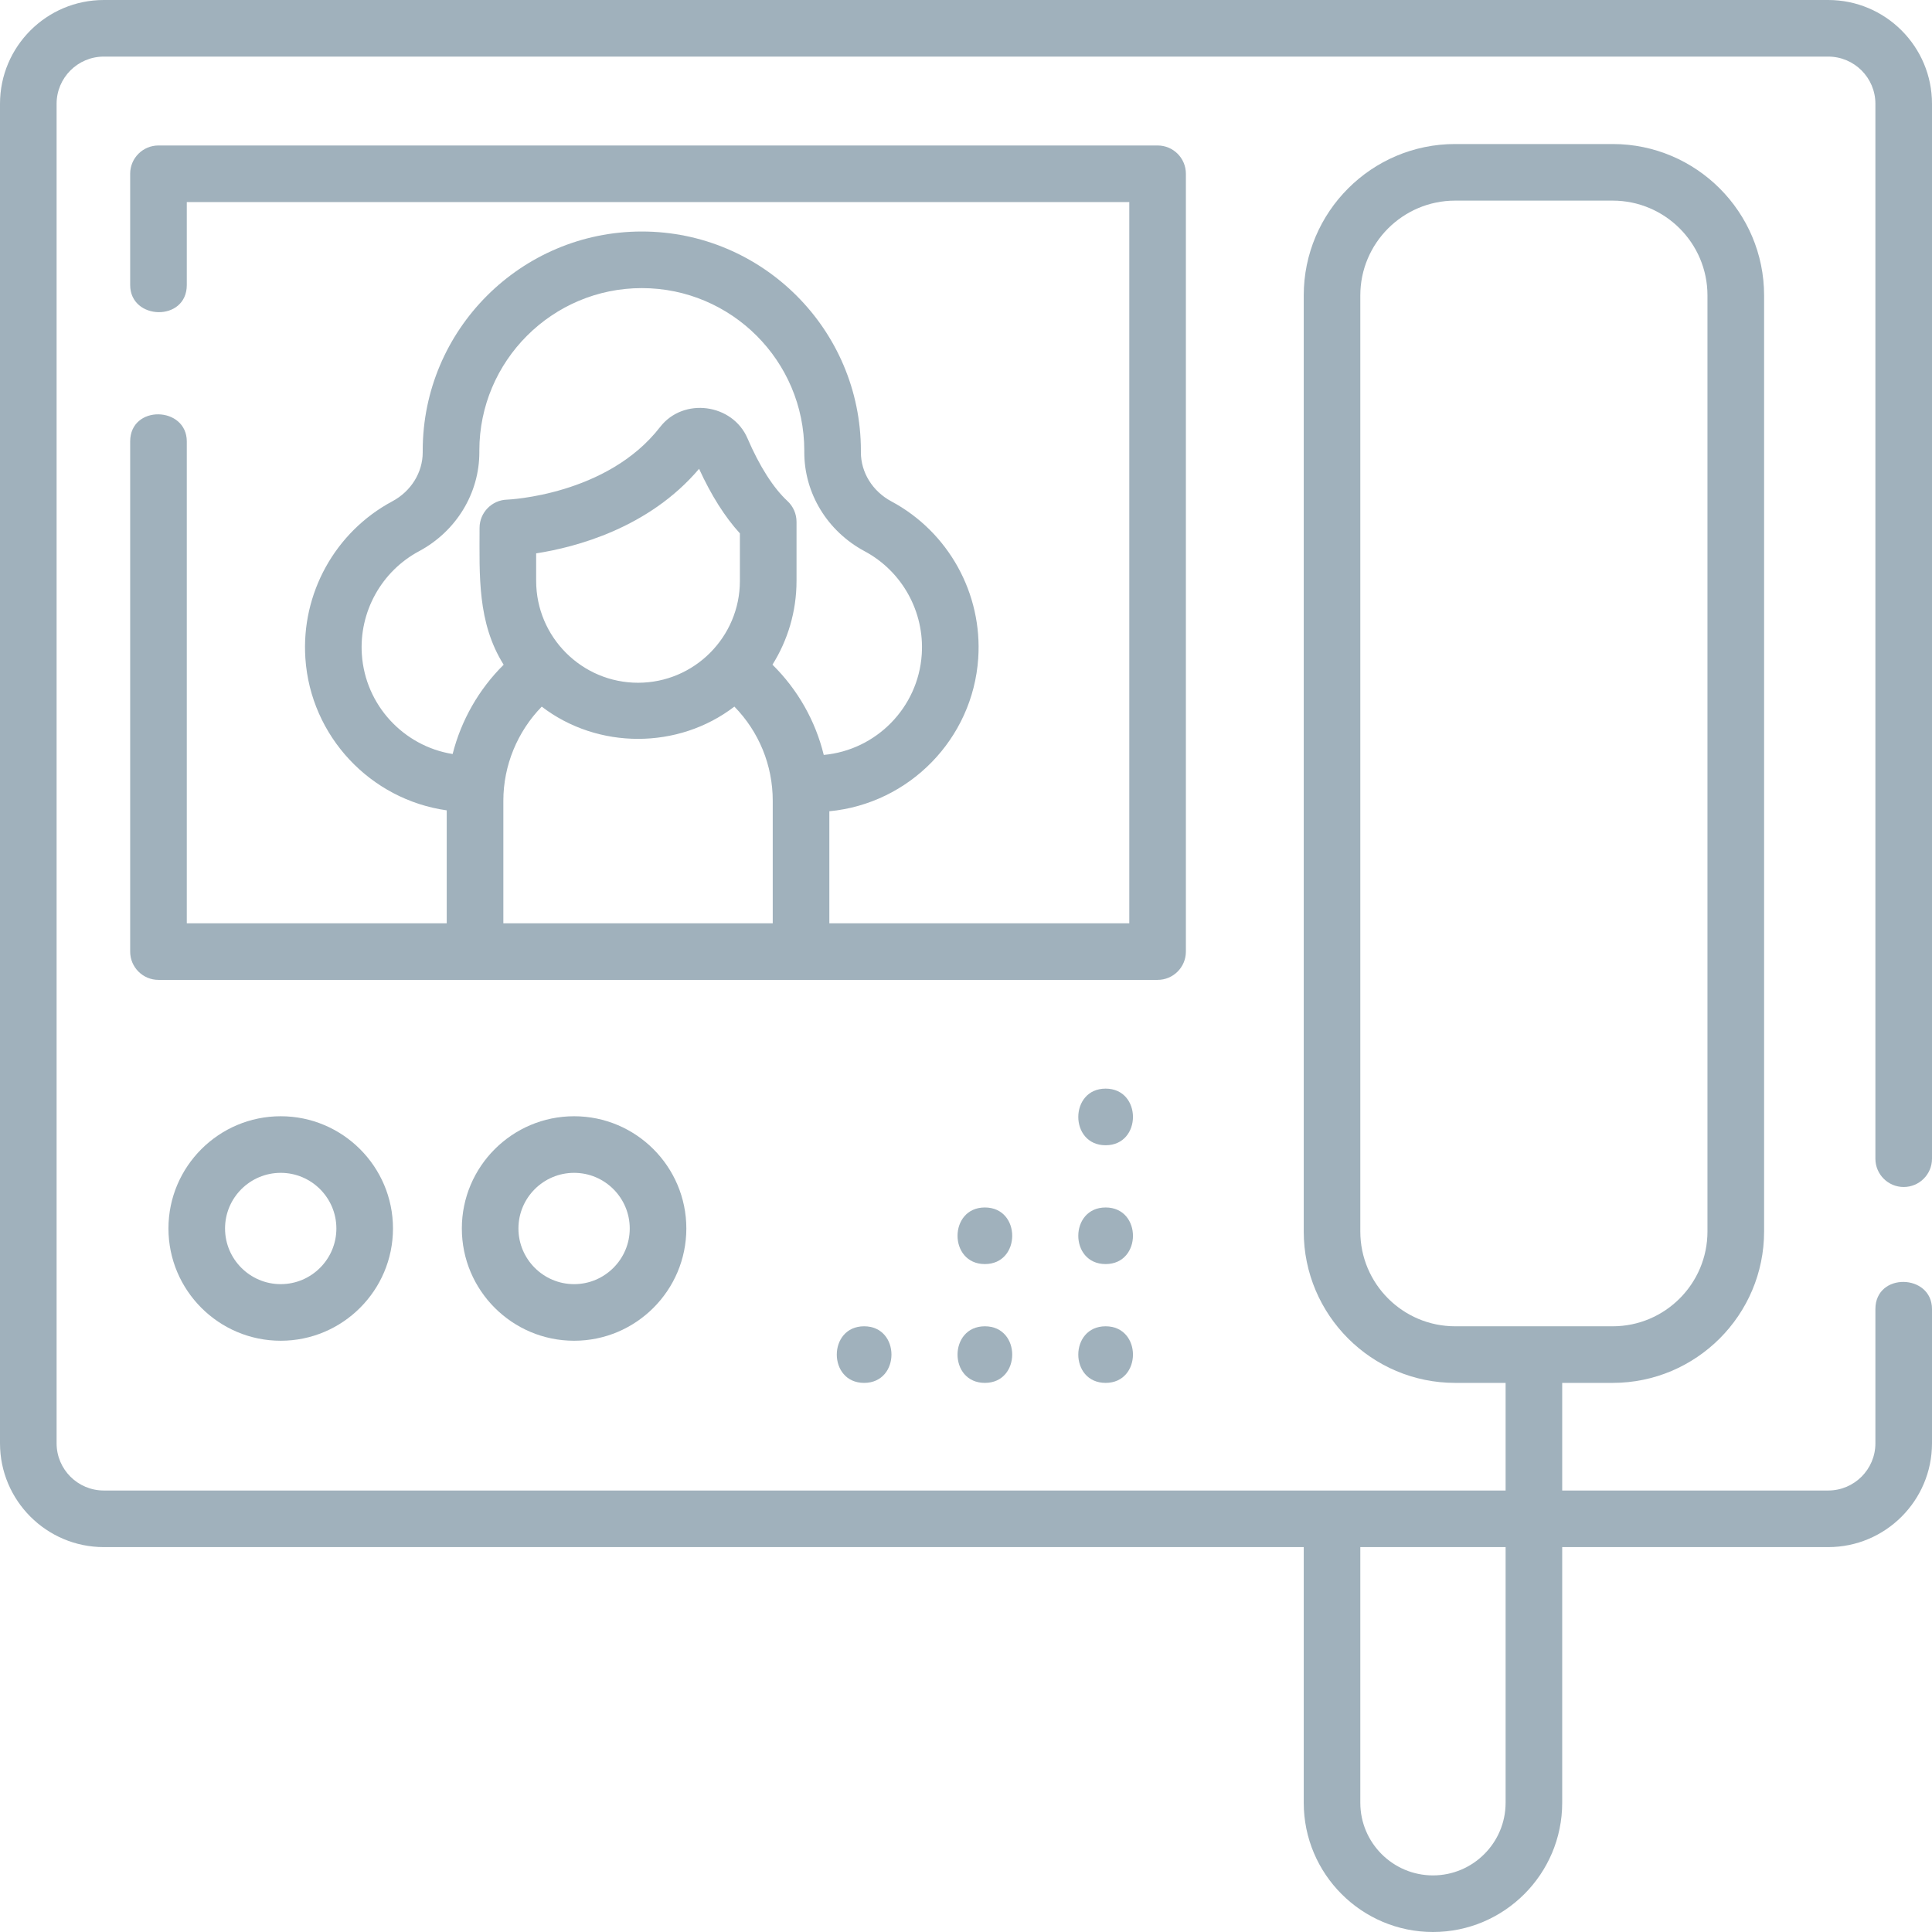 <svg width="64" height="64" viewBox="0 0 64 64" fill="none" xmlns="http://www.w3.org/2000/svg">
<g opacity="0.4" clip-path="url(#clip0_2193_5035)">
<path d="M63.062 39.321C63.58 39.321 64 38.901 64 38.384V3.438C64 1.542 62.458 0 60.562 0H3.438C1.542 0 0 1.542 0 3.438V47.812C0 49.708 1.542 51.25 3.438 51.25H43.188V59.719C43.188 62.08 45.108 64 47.469 64C49.83 64 51.75 62.08 51.75 59.719V51.25H60.562C62.458 51.25 64 49.708 64 47.812V43.365C64 42.192 62.125 42.139 62.125 43.365V47.812C62.125 48.674 61.424 49.375 60.562 49.375H51.75V45.81H53.422C56.188 45.81 58.438 43.56 58.438 40.795V9.786C58.438 7.021 56.188 4.771 53.422 4.771H48.203C45.437 4.771 43.188 7.021 43.188 9.786V40.795C43.188 43.56 45.437 45.81 48.203 45.81H49.875V49.375H3.438C2.576 49.375 1.875 48.674 1.875 47.812V3.438C1.875 2.576 2.576 1.875 3.438 1.875H60.562C61.424 1.875 62.125 2.576 62.125 3.438V38.384C62.125 38.901 62.545 39.321 63.062 39.321ZM45.062 40.795V9.786C45.062 8.055 46.471 6.646 48.203 6.646H53.422C55.154 6.646 56.562 8.055 56.562 9.786V40.795C56.562 42.526 55.154 43.935 53.422 43.935H48.203C46.471 43.935 45.062 42.526 45.062 40.795ZM49.875 59.719C49.875 61.045 48.795 62.125 47.469 62.125C46.142 62.125 45.062 61.045 45.062 59.719V51.25H49.875V59.719Z" fill="#123D57"/>
<path d="M39.284 31.523V5.756C39.284 5.238 38.865 4.819 38.347 4.819H5.25C4.732 4.819 4.312 5.238 4.312 5.756V9.441C4.312 10.614 6.188 10.668 6.188 9.441V6.694H37.409V30.585H27.473V26.874C30.12 26.623 32.225 24.478 32.405 21.808C32.549 19.662 31.42 17.622 29.527 16.608C28.905 16.275 28.518 15.652 28.518 14.983V14.926C28.518 10.925 25.262 7.669 21.261 7.669C17.259 7.669 14.003 10.925 14.003 14.926V14.983C14.003 15.652 13.617 16.275 12.994 16.608C11.101 17.621 9.972 19.662 10.116 21.808C10.29 24.393 12.27 26.486 14.798 26.844V30.585H6.188V14.625C6.188 13.452 4.312 13.399 4.312 14.625V31.523C4.312 32.041 4.732 32.46 5.25 32.46H38.347C38.865 32.46 39.284 32.041 39.284 31.523ZM11.987 21.681C11.892 20.27 12.635 18.927 13.879 18.261C15.112 17.601 15.879 16.345 15.879 14.983V14.926C15.879 11.959 18.293 9.544 21.261 9.544C24.229 9.544 26.643 11.958 26.643 14.926V14.983C26.643 16.345 27.409 17.601 28.643 18.261C29.887 18.927 30.629 20.27 30.534 21.681C30.416 23.437 29.03 24.847 27.288 25.008C27.012 23.879 26.428 22.846 25.589 22.018C26.093 21.212 26.386 20.261 26.386 19.242V17.285C26.386 17.024 26.277 16.774 26.085 16.597C25.617 16.163 25.159 15.444 24.761 14.519C24.267 13.371 22.64 13.148 21.867 14.145C20.113 16.412 16.828 16.55 16.797 16.551C16.29 16.566 15.886 16.981 15.886 17.488C15.886 19.064 15.807 20.618 16.684 22.02C15.861 22.835 15.277 23.861 14.994 24.978C13.366 24.716 12.1 23.356 11.987 21.681ZM17.761 19.242V18.331C19.068 18.128 21.492 17.496 23.158 15.53C23.559 16.407 24.013 17.124 24.51 17.669V19.242C24.51 21.103 22.997 22.617 21.136 22.617C19.275 22.617 17.761 21.103 17.761 19.242ZM16.674 30.585V26.526C16.674 25.356 17.14 24.235 17.946 23.408C19.802 24.832 22.471 24.832 24.327 23.407C25.14 24.237 25.598 25.348 25.598 26.526V30.585H16.674Z" fill="#123D57"/>
<path d="M5.58 40.695C5.58 42.746 7.248 44.414 9.299 44.414C11.349 44.414 13.018 42.746 13.018 40.695C13.018 38.645 11.349 36.977 9.299 36.977C7.248 36.977 5.58 38.645 5.58 40.695ZM11.143 40.695C11.143 41.712 10.316 42.539 9.299 42.539C8.282 42.539 7.455 41.712 7.455 40.695C7.455 39.679 8.282 38.852 9.299 38.852C10.316 38.852 11.143 39.679 11.143 40.695Z" fill="#123D57"/>
<path d="M15.299 40.695C15.299 42.746 16.967 44.414 19.018 44.414C21.068 44.414 22.736 42.746 22.736 40.695C22.736 38.645 21.068 36.977 19.018 36.977C16.967 36.977 15.299 38.645 15.299 40.695ZM20.861 40.695C20.861 41.712 20.034 42.539 19.018 42.539C18.001 42.539 17.174 41.712 17.174 40.695C17.174 39.679 18.001 38.852 19.018 38.852C20.034 38.852 20.861 39.679 20.861 40.695Z" fill="#123D57"/>
<path d="M36.625 36.062C35.419 36.062 35.417 37.938 36.625 37.938C37.832 37.938 37.834 36.062 36.625 36.062Z" fill="#123D57"/>
<path d="M36.625 39.999C35.419 39.999 35.417 41.874 36.625 41.874C37.832 41.874 37.834 39.999 36.625 39.999Z" fill="#123D57"/>
<path d="M36.625 45.81C37.832 45.81 37.834 43.935 36.625 43.935C35.419 43.935 35.417 45.81 36.625 45.81Z" fill="#123D57"/>
<path d="M32.625 39.999C31.419 39.999 31.417 41.874 32.625 41.874C33.832 41.874 33.834 39.999 32.625 39.999Z" fill="#123D57"/>
<path d="M32.625 45.81C33.832 45.81 33.834 43.935 32.625 43.935C31.419 43.935 31.417 45.81 32.625 45.81Z" fill="#123D57"/>
<path d="M28.625 45.81C29.832 45.81 29.834 43.935 28.625 43.935C27.419 43.935 27.417 45.81 28.625 45.81Z" fill="#123D57"/>
</g>
<defs>
<clipPath id="clip0_2193_5035">
<rect width="64" height="64" fill="white"/>
</clipPath>
</defs>
</svg>
